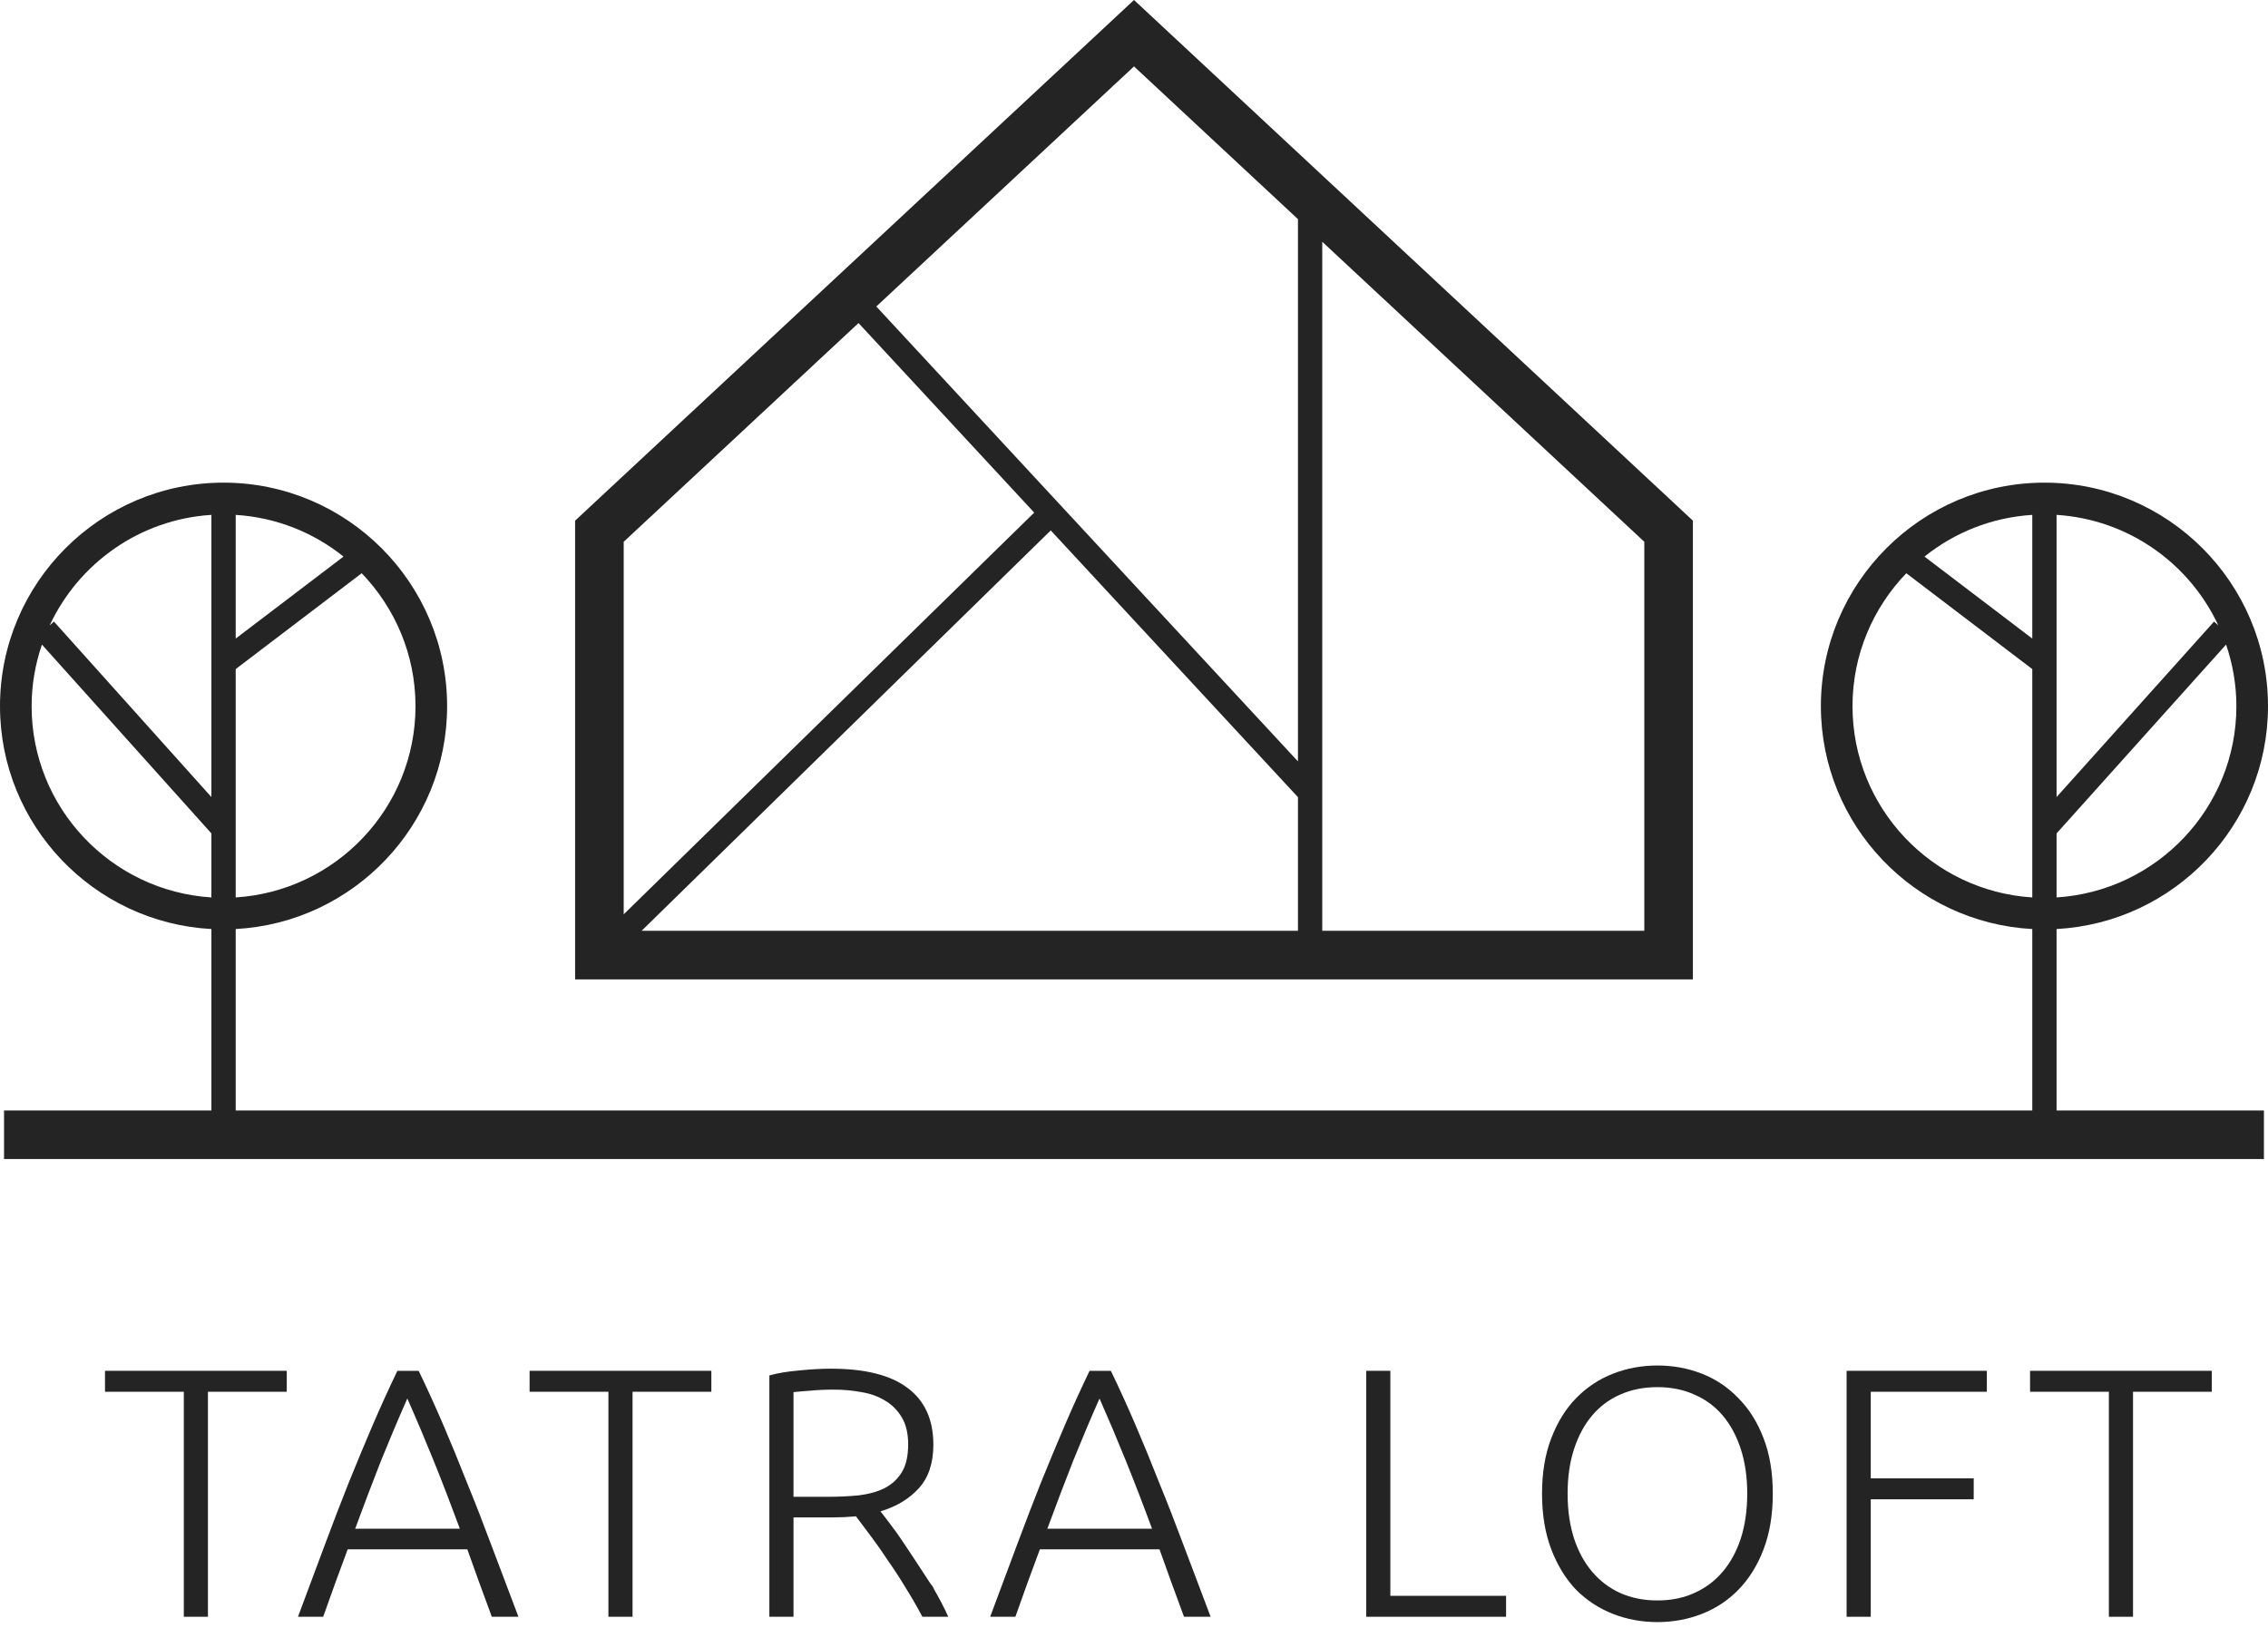 <svg width="220" height="158" viewBox="0 0 220 158" fill="none" xmlns="http://www.w3.org/2000/svg">
<path d="M159.5 90.313H128.261V23.459L159.5 52.567V90.313ZM83.278 31.345L100.32 49.737L60.5 88.716V52.567L83.278 31.345ZM125.904 21.262V73.876L85.004 29.737L110 6.444L125.904 21.262ZM125.904 77.346V90.313H94.07H62.236L101.923 51.465L125.904 77.346ZM164.214 50.518L110 0L55.786 50.518V95.029H164.214V50.518Z" fill="#242424"/>
<path d="M3.067 68.517C3.067 66.424 3.429 64.419 4.066 62.541L20.506 80.864V87.075C10.788 86.462 3.067 78.385 3.067 68.517ZM20.506 49.957V77.335L5.233 60.309L4.817 60.682C7.623 54.663 13.544 50.395 20.506 49.957ZM40.304 68.517C40.304 78.385 32.581 86.462 22.863 87.075V64.919L35.085 55.62C38.309 58.971 40.304 63.51 40.304 68.517ZM22.863 49.957C26.806 50.205 30.42 51.672 33.321 54.004L22.863 61.959V49.957ZM179.696 68.517C179.696 63.51 181.691 58.971 184.915 55.62L197.135 64.919V87.075C187.419 86.462 179.696 78.385 179.696 68.517ZM215.183 60.682L214.767 60.309L199.491 77.335V49.957C206.453 50.395 212.377 54.663 215.183 60.682ZM199.491 87.075V80.864L215.934 62.541C216.571 64.419 216.933 66.424 216.933 68.517C216.933 78.385 209.212 86.462 199.491 87.075ZM197.135 61.959L186.679 54.004C189.58 51.672 193.194 50.205 197.135 49.957V61.959ZM199.491 90.142C210.902 89.524 220 80.075 220 68.517C220 56.559 210.274 46.83 198.313 46.83C186.358 46.83 176.629 56.559 176.629 68.517C176.629 80.075 185.729 89.524 197.135 90.142V107.747H22.863V90.142C34.271 89.524 43.371 80.075 43.371 68.517C43.371 56.559 33.642 46.83 21.684 46.83C9.726 46.83 0 56.559 0 68.517C0 80.075 9.098 89.524 20.506 90.142V107.747H0.392V112.46H219.605V107.747H199.491V90.142Z" fill="#242424"/>
<path d="M27.816 133.006V135.038H20.171V156.87H17.83V135.038H10.185V133.006H27.816Z" fill="#242424"/>
<path d="M47.707 156.87C47.271 155.699 46.858 154.574 46.467 153.495C46.077 152.416 45.698 151.36 45.331 150.327H33.726C33.336 151.36 32.946 152.416 32.556 153.495C32.165 154.574 31.764 155.699 31.35 156.87H28.905C29.824 154.39 30.685 152.083 31.488 149.948C32.292 147.79 33.072 145.759 33.83 143.853C34.61 141.925 35.379 140.077 36.137 138.309C36.894 136.542 37.698 134.774 38.547 133.006H40.613C41.463 134.774 42.266 136.542 43.024 138.309C43.781 140.077 44.539 141.925 45.297 143.853C46.077 145.759 46.869 147.79 47.672 149.948C48.476 152.083 49.348 154.39 50.289 156.87H47.707ZM39.511 135.692C38.639 137.666 37.79 139.675 36.963 141.718C36.16 143.761 35.322 145.965 34.45 148.33H44.608C43.735 145.965 42.886 143.761 42.06 141.718C41.233 139.675 40.384 137.666 39.511 135.692Z" fill="#242424"/>
<path d="M69.002 133.006V135.038H61.358V156.87H59.016V135.038H51.371V133.006H69.002Z" fill="#242424"/>
<path d="M90.538 140.169C90.538 141.959 90.067 143.371 89.126 144.404C88.185 145.437 86.945 146.183 85.407 146.642C85.774 147.102 86.245 147.721 86.819 148.502C87.416 149.282 89.849 153.036 90.469 153.977C89.872 152.967 91.089 154.895 90.469 153.977C91.066 154.987 91.571 155.951 91.984 156.87H89.47C88.988 155.951 88.46 155.033 87.886 154.115C87.335 153.197 86.762 152.313 86.165 151.463C85.591 150.591 85.028 149.787 84.477 149.053C83.926 148.318 83.444 147.675 83.031 147.125C82.296 147.193 81.562 147.228 80.827 147.228H76.971V156.87H74.629V133.454C75.456 133.224 76.42 133.064 77.522 132.972C78.646 132.857 79.68 132.8 80.621 132.8C83.903 132.8 86.371 133.419 88.024 134.659C89.7 135.899 90.538 137.735 90.538 140.169ZM80.896 134.831C80.024 134.831 79.255 134.866 78.589 134.935C77.946 134.98 77.407 135.026 76.971 135.072V145.231H80.207C81.286 145.231 82.308 145.185 83.272 145.093C84.236 144.978 85.074 144.749 85.786 144.404C86.498 144.037 87.06 143.52 87.473 142.855C87.886 142.189 88.093 141.282 88.093 140.134C88.093 139.078 87.886 138.206 87.473 137.517C87.06 136.829 86.52 136.289 85.855 135.899C85.189 135.486 84.42 135.21 83.548 135.072C82.698 134.912 81.814 134.831 80.896 134.831Z" fill="#242424"/>
<path d="M114.85 156.87C114.414 155.699 114.001 154.574 113.611 153.495C113.22 152.416 112.842 151.36 112.474 150.327H100.87C100.479 151.36 100.089 152.416 99.699 153.495C99.309 154.574 98.907 155.699 98.494 156.87H96.049C96.967 154.39 97.828 152.083 98.631 149.948C99.435 147.79 100.215 145.759 100.973 143.853C101.754 141.925 102.523 140.077 103.28 138.309C104.038 136.542 104.841 134.774 105.691 133.006H107.757C108.606 134.774 109.41 136.542 110.167 138.309C110.925 140.077 111.682 141.925 112.44 143.853C113.22 145.759 114.012 147.79 114.816 149.948C115.619 152.083 116.492 154.39 117.433 156.87H114.85ZM106.655 135.692C105.782 137.666 104.933 139.675 104.107 141.718C103.303 143.761 102.465 145.965 101.593 148.33H111.751C110.879 145.965 110.029 143.761 109.203 141.718C108.376 139.675 107.527 137.666 106.655 135.692Z" fill="#242424"/>
<path d="M146.092 154.838V156.87H132.525V133.006H134.866V154.838H146.092Z" fill="#242424"/>
<path d="M171.964 144.921C171.964 146.964 171.665 148.766 171.069 150.327C170.472 151.888 169.657 153.197 168.624 154.253C167.614 155.286 166.431 156.066 165.077 156.594C163.723 157.122 162.288 157.386 160.773 157.386C159.257 157.386 157.823 157.122 156.468 156.594C155.114 156.066 153.92 155.286 152.887 154.253C151.877 153.197 151.073 151.888 150.477 150.327C149.88 148.766 149.581 146.964 149.581 144.921C149.581 142.878 149.88 141.087 150.477 139.549C151.073 137.988 151.877 136.691 152.887 135.658C153.92 134.602 155.114 133.81 156.468 133.282C157.823 132.754 159.257 132.49 160.773 132.49C162.288 132.49 163.723 132.754 165.077 133.282C166.431 133.81 167.614 134.602 168.624 135.658C169.657 136.691 170.472 137.988 171.069 139.549C171.665 141.087 171.964 142.878 171.964 144.921ZM169.485 144.921C169.485 143.314 169.278 141.879 168.865 140.616C168.452 139.331 167.866 138.24 167.109 137.345C166.351 136.45 165.433 135.773 164.354 135.313C163.298 134.831 162.104 134.59 160.773 134.59C159.441 134.59 158.236 134.831 157.157 135.313C156.101 135.773 155.194 136.45 154.437 137.345C153.679 138.24 153.094 139.331 152.68 140.616C152.267 141.879 152.061 143.314 152.061 144.921C152.061 146.528 152.267 147.974 152.68 149.259C153.094 150.522 153.679 151.601 154.437 152.496C155.194 153.392 156.101 154.08 157.157 154.562C158.236 155.045 159.441 155.286 160.773 155.286C162.104 155.286 163.298 155.045 164.354 154.562C165.433 154.08 166.351 153.392 167.109 152.496C167.866 151.601 168.452 150.522 168.865 149.259C169.278 147.974 169.485 146.528 169.485 144.921Z" fill="#242424"/>
<path d="M179.125 156.87V133.006H192.727V135.038H181.467V143.44H191.453V145.472H181.467V156.87H179.125Z" fill="#242424"/>
<path d="M214.55 133.006V135.038H206.906V156.87H204.564V135.038H196.92V133.006H214.55Z" fill="#242424"/>
</svg>
